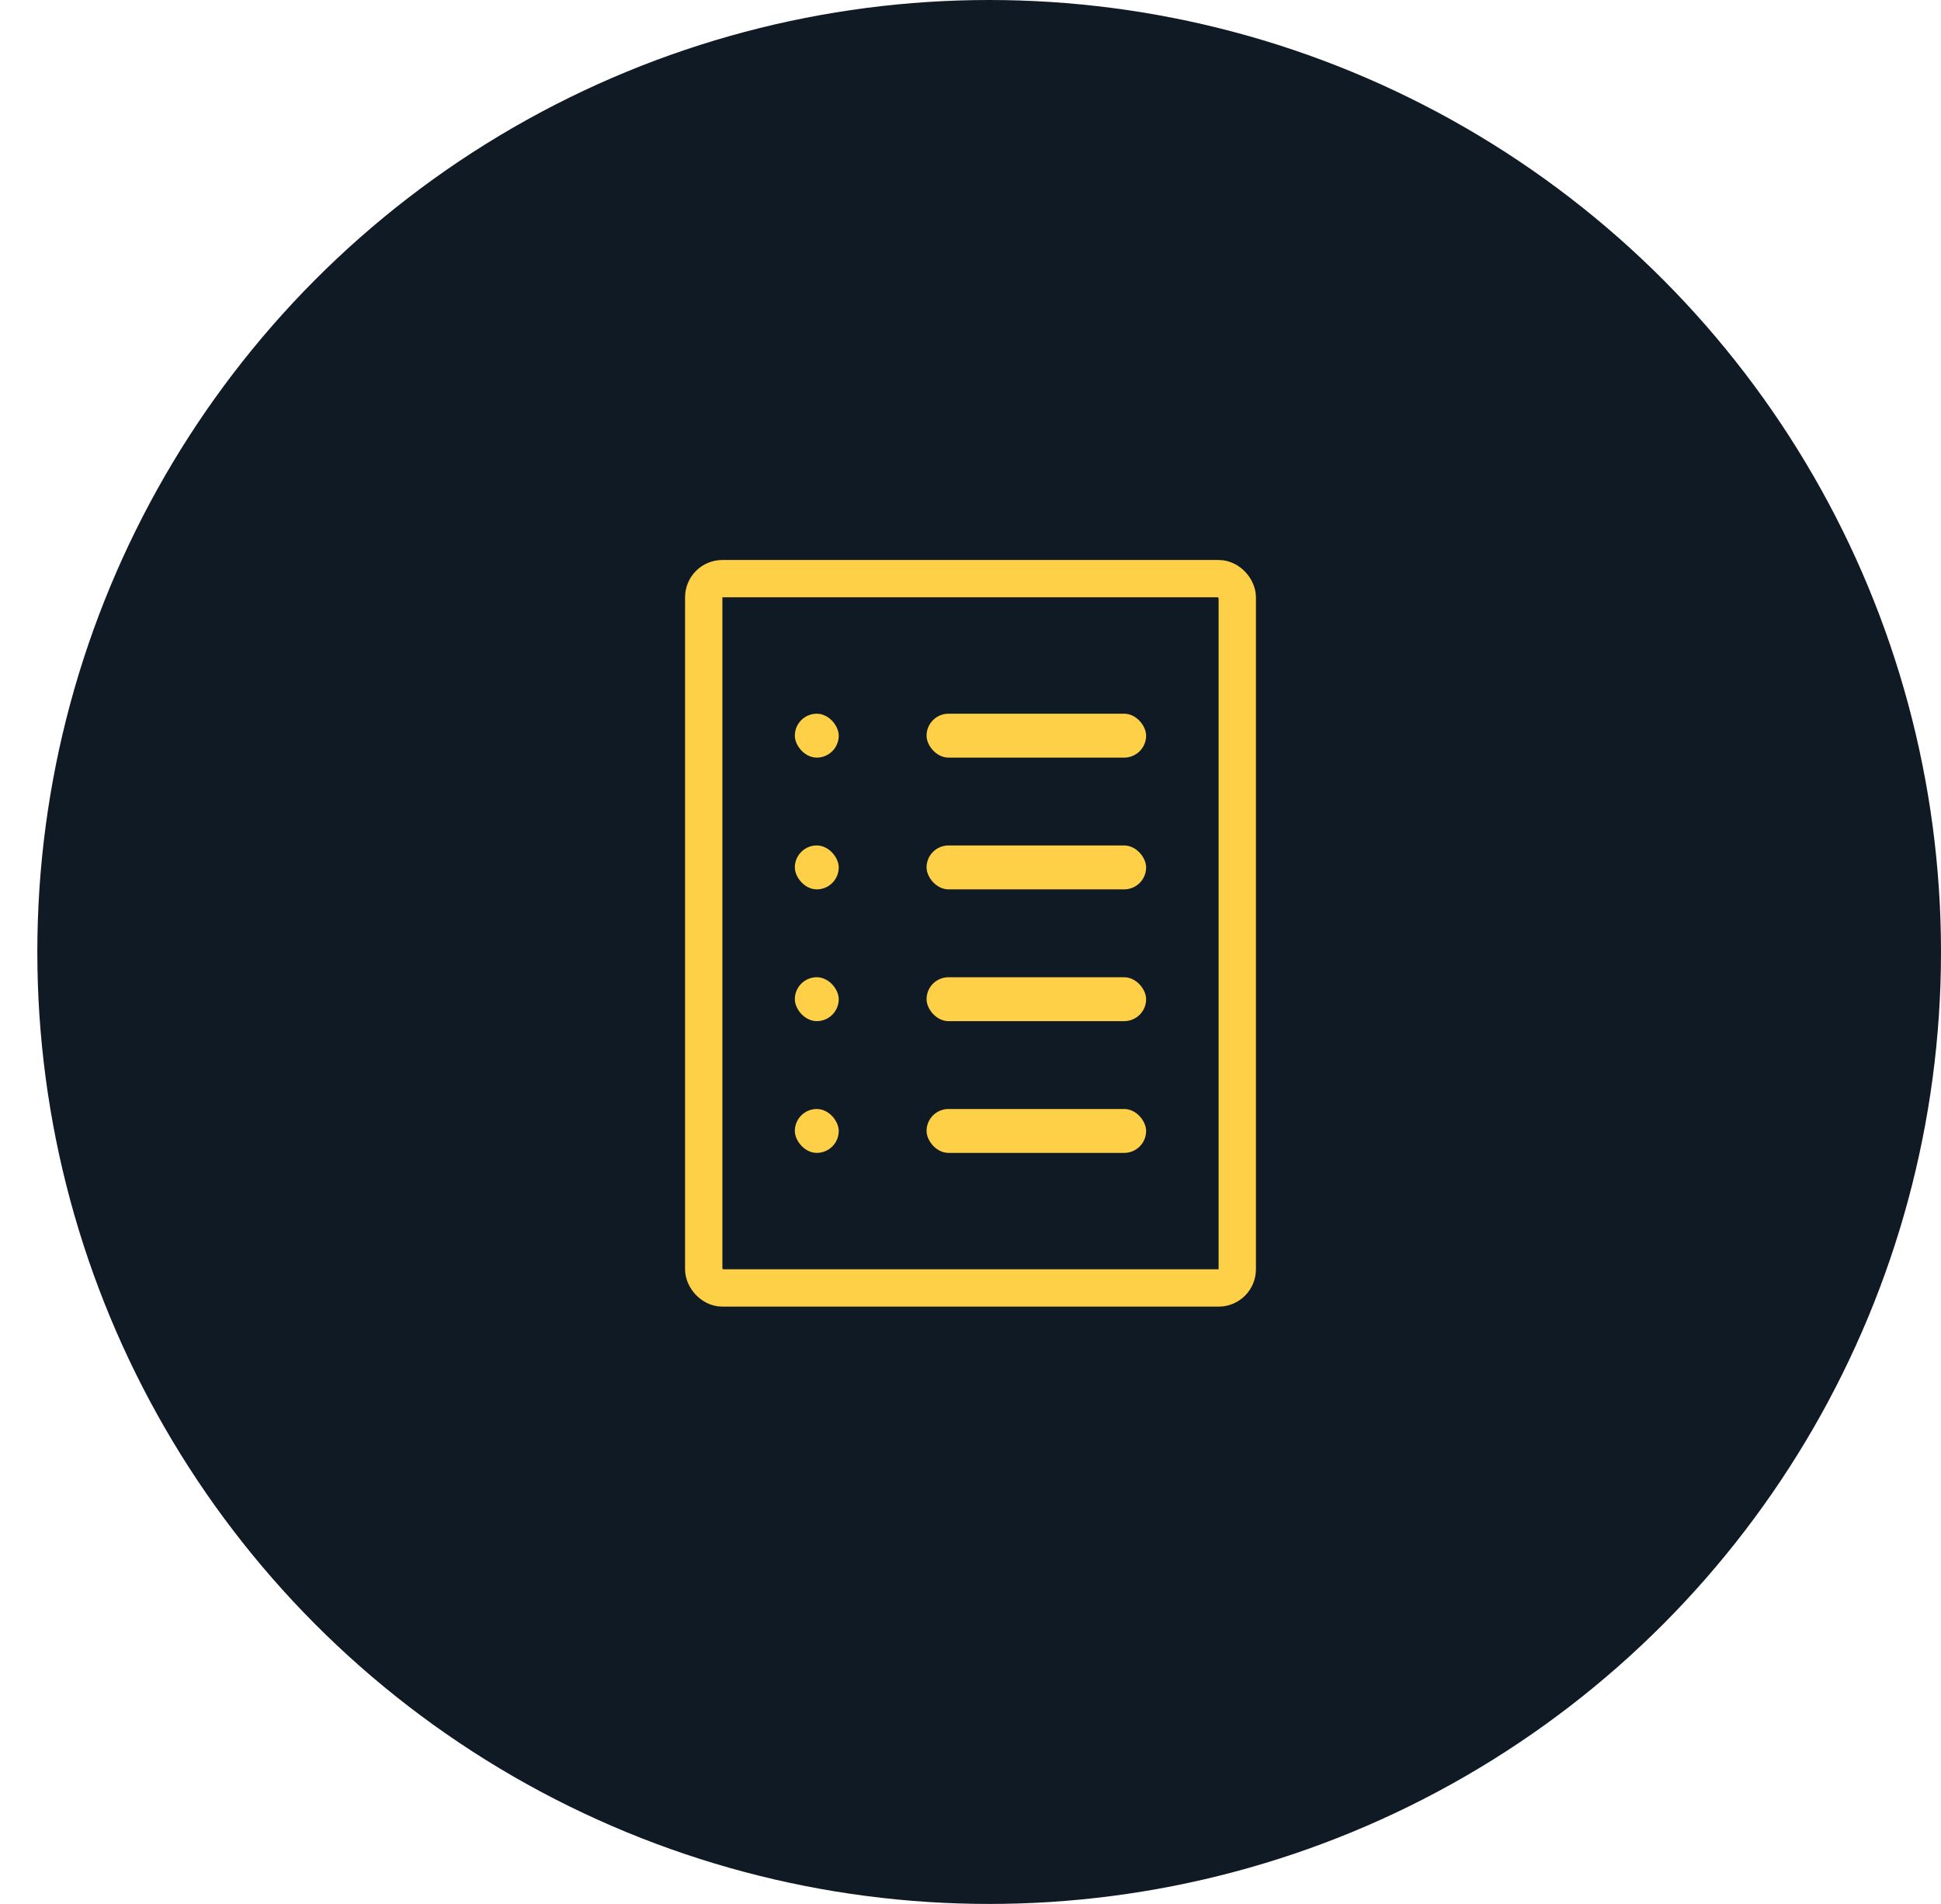 <?xml version="1.0" encoding="UTF-8"?> <svg xmlns="http://www.w3.org/2000/svg" width="52" height="51" viewBox="0 0 52 51" fill="none"><circle cx="26.5" cy="25.5" r="25.5" fill="#101A24"></circle><rect x="18.853" y="15.5" width="14.294" height="19" rx="0.5" stroke="#FDD047"></rect><rect x="24.823" y="19.118" width="5.882" height="1.176" rx="0.588" fill="#FDD047"></rect><rect x="21.294" y="19.118" width="1.176" height="1.176" rx="0.588" fill="#FDD047"></rect><rect x="24.823" y="22.647" width="5.882" height="1.176" rx="0.588" fill="#FDD047"></rect><rect x="21.294" y="22.647" width="1.176" height="1.176" rx="0.588" fill="#FDD047"></rect><rect x="24.823" y="26.177" width="5.882" height="1.176" rx="0.588" fill="#FDD047"></rect><rect x="21.294" y="26.177" width="1.176" height="1.176" rx="0.588" fill="#FDD047"></rect><rect x="24.823" y="29.706" width="5.882" height="1.176" rx="0.588" fill="#FDD047"></rect><rect x="21.294" y="29.706" width="1.176" height="1.176" rx="0.588" fill="#FDD047"></rect></svg> 